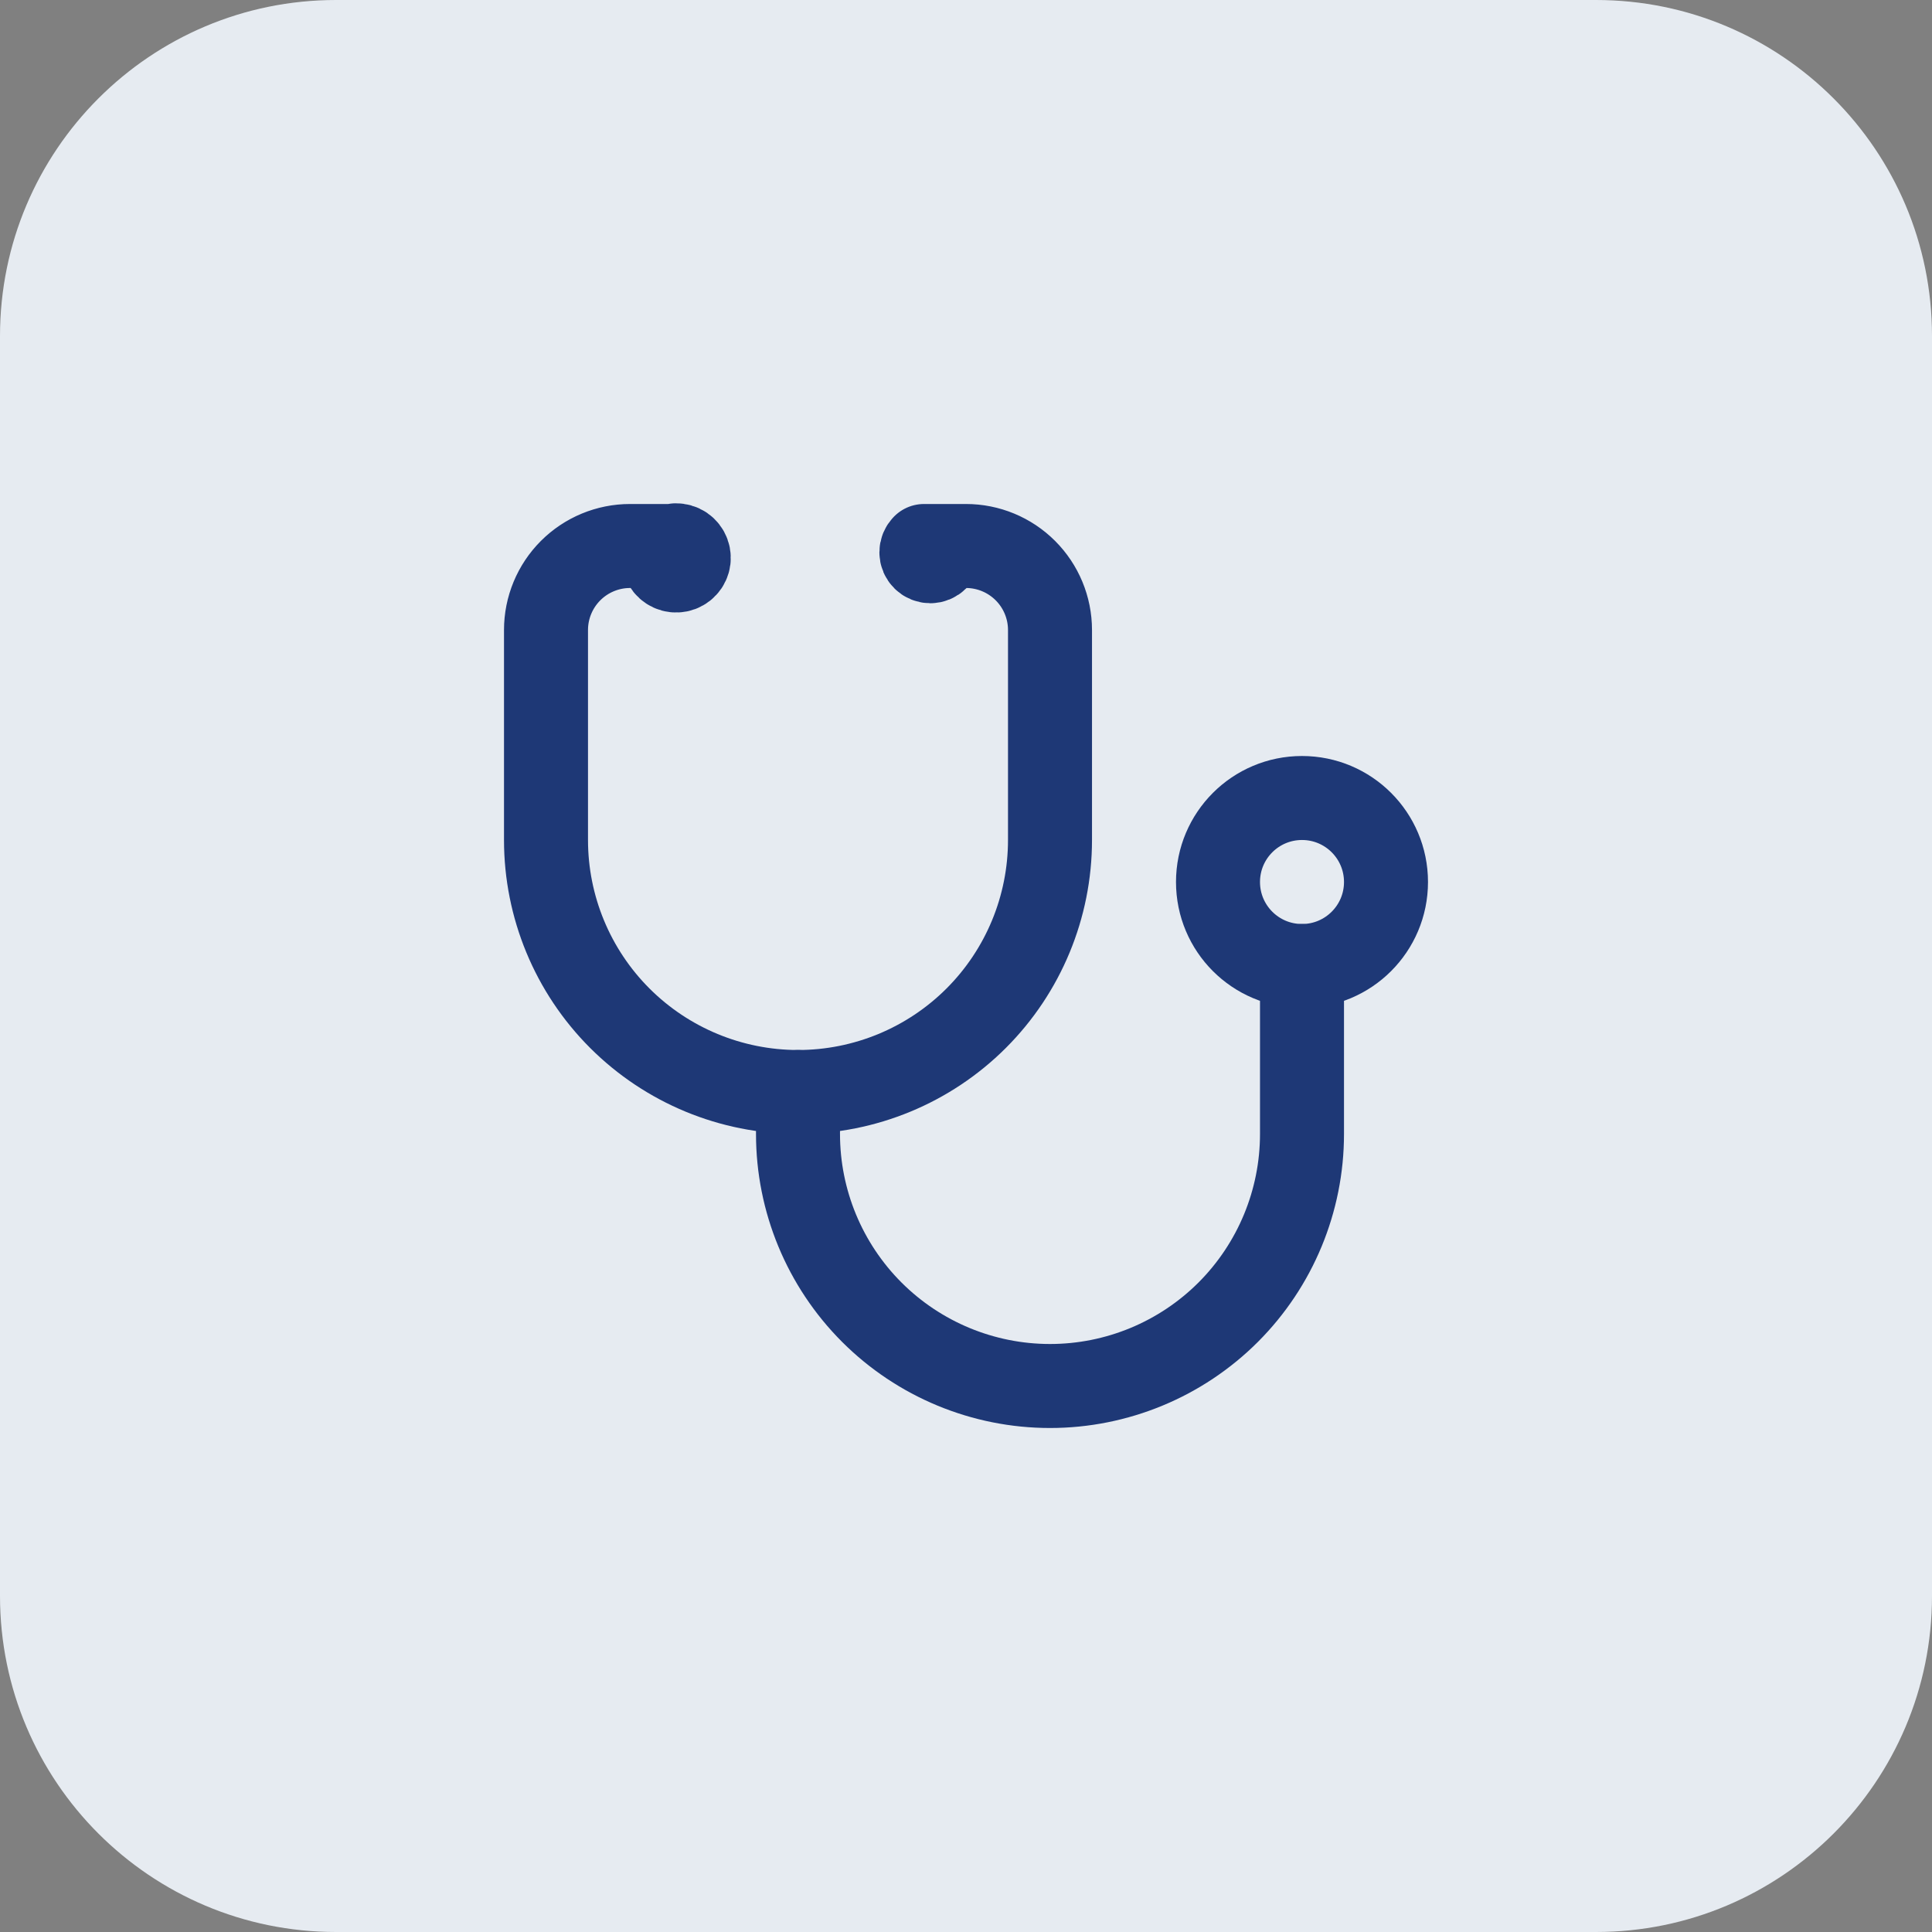 <svg width="46" height="46" viewBox="0 0 46 46" fill="none" xmlns="http://www.w3.org/2000/svg">
<rect x="0" y="0" width="46" height="46" fill="#808080" stroke="none"/>
<path d="M0 8C0 3.582 3.582 0 8 0H38C42.418 0 46 3.582 46 8V38C46 42.418 42.418 46 38 46H8C3.582 46 0 42.418 0 38V8Z" fill="#E6EBF1"/>
<path d="M15.8 13.3C15.804 13.363 15.827 13.423 15.866 13.472C15.906 13.521 15.96 13.556 16.021 13.573C16.081 13.589 16.146 13.586 16.205 13.564C16.264 13.542 16.314 13.502 16.349 13.45C16.384 13.397 16.402 13.335 16.399 13.273C16.397 13.21 16.375 13.149 16.336 13.099C16.298 13.05 16.245 13.013 16.184 12.996C16.124 12.978 16.059 12.979 16 13H15C14.47 13 13.961 13.211 13.586 13.586C13.211 13.961 13 14.47 13 15V20C13 21.592 13.632 23.118 14.757 24.243C15.883 25.368 17.409 26 19 26C20.591 26 22.117 25.368 23.243 24.243C24.368 23.118 25 21.592 25 20V15C25 14.47 24.789 13.961 24.414 13.586C24.039 13.211 23.53 13 23 13H22C21.98 13.02 21.965 13.043 21.954 13.069C21.943 13.095 21.938 13.123 21.938 13.15C21.938 13.178 21.943 13.206 21.954 13.232C21.965 13.257 21.98 13.281 22 13.3C22.02 13.32 22.043 13.336 22.069 13.346C22.095 13.357 22.122 13.363 22.15 13.363C22.178 13.363 22.205 13.357 22.231 13.346C22.257 13.336 22.28 13.32 22.3 13.3" stroke="#1E3876" stroke-width="2" stroke-linecap="round" stroke-linejoin="round"/>
<path d="M19 26V27C19 28.591 19.632 30.117 20.757 31.243C21.883 32.368 23.409 33 25 33C26.591 33 28.117 32.368 29.243 31.243C30.368 30.117 31 28.591 31 27V23" stroke="#1E3876" stroke-width="2" stroke-linecap="round" stroke-linejoin="round"/>
<path d="M31 23C32.105 23 33 22.105 33 21C33 19.895 32.105 19 31 19C29.895 19 29 19.895 29 21C29 22.105 29.895 23 31 23Z" stroke="#1E3876" stroke-width="2" stroke-linecap="round" stroke-linejoin="round"/>
</svg>
